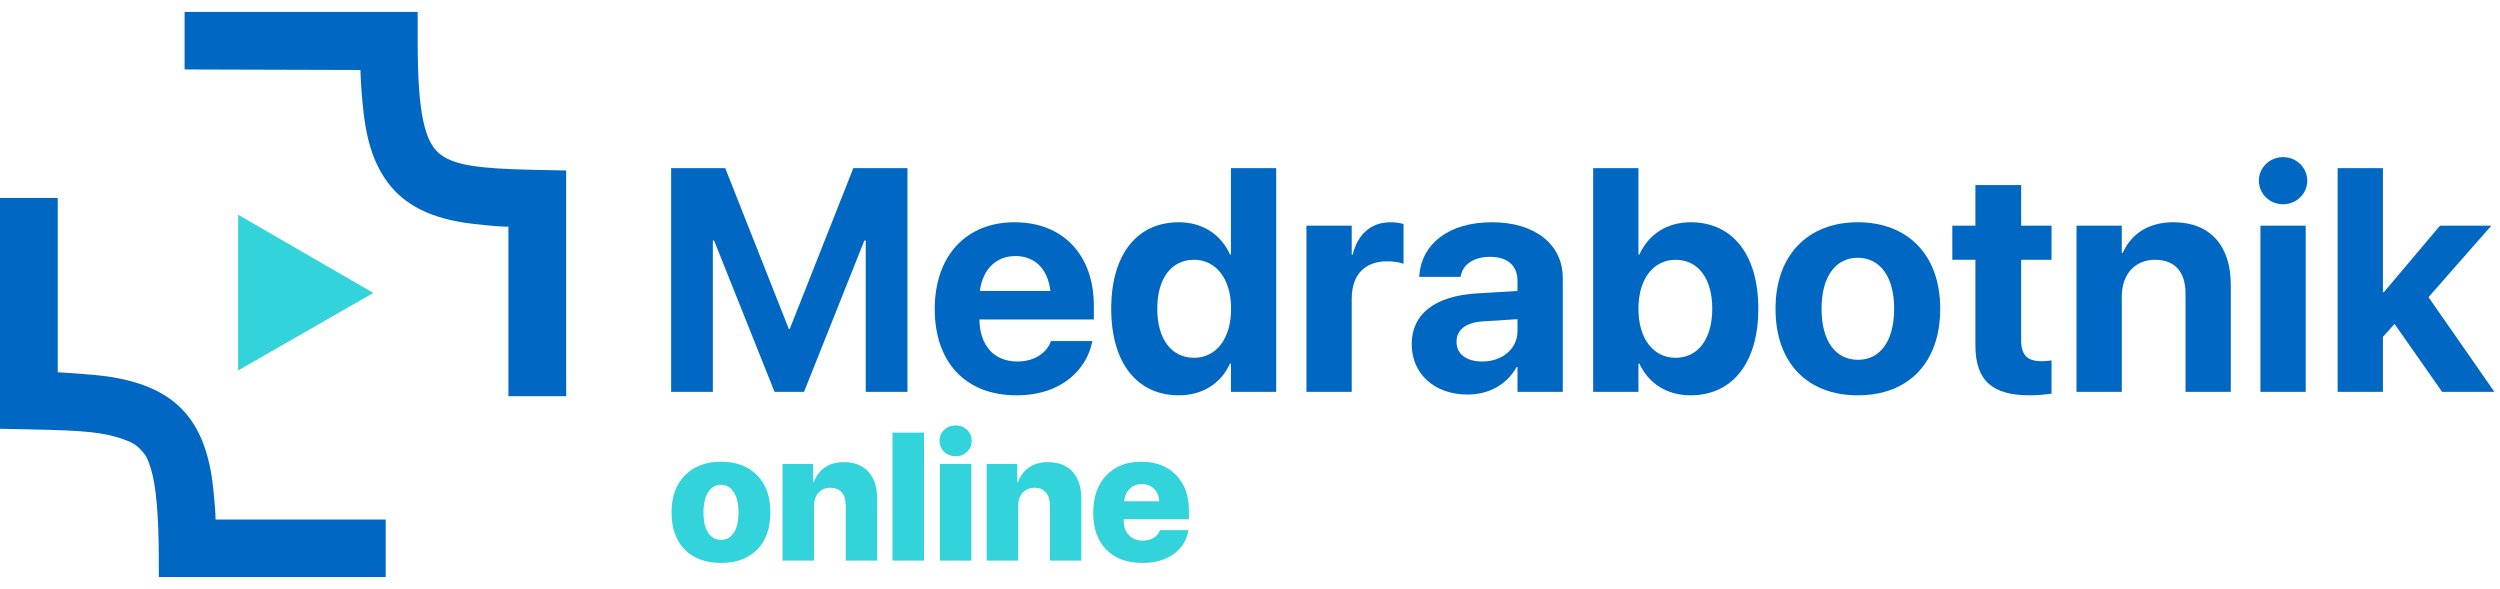 <?xml version="1.0" encoding="UTF-8"?> <svg xmlns="http://www.w3.org/2000/svg" width="191" height="45" viewBox="0 0 191 45" fill="none"> <path d="M51.274 29.941H54.461V18.378H54.556L59.176 29.941H61.427L66.036 18.378H66.142V29.941H69.329V12.846H65.195L60.337 25.131H60.266L55.409 12.846H51.274V29.941Z" fill="#0068C3"></path> <path d="M77.658 30.202C81.283 30.202 83.037 28.058 83.427 26.186L83.463 26.055H80.288L80.264 26.127C80.016 26.837 79.151 27.619 77.729 27.619C75.964 27.619 74.862 26.434 74.826 24.409H83.57V23.342C83.57 19.504 81.236 16.98 77.516 16.98C73.796 16.98 71.414 19.563 71.414 23.603V23.615C71.414 27.678 73.772 30.202 77.658 30.202ZM77.575 19.563C79.008 19.563 80.039 20.475 80.252 22.229H74.862C75.087 20.511 76.153 19.563 77.575 19.563Z" fill="#0068C3"></path> <path d="M90.062 30.202C91.898 30.202 93.296 29.278 93.972 27.773H94.043V29.941H97.502V12.846H94.043V19.445H93.972C93.284 17.905 91.863 16.98 90.062 16.98C86.863 16.98 84.897 19.445 84.897 23.579V23.591C84.897 27.714 86.863 30.202 90.062 30.202ZM91.223 27.335C89.493 27.335 88.415 25.901 88.415 23.591V23.579C88.415 21.257 89.505 19.848 91.223 19.848C92.893 19.848 94.055 21.293 94.055 23.579V23.591C94.055 25.89 92.905 27.335 91.223 27.335Z" fill="#0068C3"></path> <path d="M99.812 29.941H103.272V22.833C103.272 20.985 104.267 19.966 105.973 19.966C106.47 19.966 106.944 20.037 107.229 20.155V17.111C106.968 17.04 106.613 16.98 106.233 16.98C104.752 16.98 103.722 17.893 103.343 19.456H103.272V17.241H99.812V29.941Z" fill="#0068C3"></path> <path d="M112.121 30.143C113.792 30.143 115.142 29.349 115.865 28.046H115.936V29.941H119.396V21.234C119.396 18.675 117.275 16.98 113.993 16.98C110.641 16.98 108.627 18.663 108.437 21.009L108.425 21.151H111.588L111.612 21.044C111.778 20.227 112.56 19.622 113.851 19.622C115.202 19.622 115.936 20.321 115.936 21.447V22.229L112.797 22.418C109.645 22.62 107.856 23.97 107.856 26.28V26.304C107.856 28.543 109.574 30.143 112.121 30.143ZM111.28 26.127V26.103C111.28 25.202 111.979 24.634 113.318 24.551L115.936 24.385V25.297C115.936 26.624 114.799 27.619 113.247 27.619C112.05 27.619 111.28 27.062 111.28 26.127Z" fill="#0068C3"></path> <path d="M129.158 30.202C132.357 30.202 134.335 27.714 134.335 23.591V23.579C134.335 19.445 132.357 16.98 129.17 16.98C127.357 16.98 125.947 17.905 125.248 19.445H125.177V12.846H121.718V29.941H125.177V27.773H125.248C125.935 29.278 127.333 30.202 129.158 30.202ZM128.009 27.335C126.326 27.335 125.177 25.89 125.177 23.591V23.579C125.177 21.293 126.338 19.848 128.009 19.848C129.726 19.848 130.816 21.257 130.816 23.579V23.591C130.816 25.901 129.726 27.335 128.009 27.335Z" fill="#0068C3"></path> <path d="M141.941 30.202C145.779 30.202 148.232 27.738 148.232 23.591V23.567C148.232 19.456 145.732 16.98 141.929 16.98C138.138 16.98 135.65 19.48 135.65 23.567V23.591C135.65 27.726 138.079 30.202 141.941 30.202ZM141.953 27.489C140.247 27.489 139.169 26.079 139.169 23.591V23.567C139.169 21.115 140.259 19.694 141.929 19.694C143.611 19.694 144.713 21.115 144.713 23.567V23.591C144.713 26.067 143.635 27.489 141.953 27.489Z" fill="#0068C3"></path> <path d="M155.068 30.202C155.79 30.202 156.347 30.131 156.738 30.072V27.536C156.525 27.56 156.3 27.596 155.992 27.596C154.949 27.596 154.416 27.193 154.416 26.008V19.848H156.738V17.241H154.416V14.137H150.921V17.241H149.156V19.848H150.921V26.387C150.921 29.112 152.248 30.202 155.068 30.202Z" fill="#0068C3"></path> <path d="M158.645 29.941H162.105V22.643C162.105 20.985 163.088 19.848 164.64 19.848C166.192 19.848 166.974 20.795 166.974 22.454V29.941H170.433V21.743C170.433 18.769 168.846 16.98 166.05 16.98C164.131 16.98 162.828 17.869 162.176 19.326H162.105V17.241H158.645V29.941Z" fill="#0068C3"></path> <path d="M174.426 15.606C175.469 15.606 176.274 14.789 176.274 13.805C176.274 12.822 175.469 12.005 174.426 12.005C173.383 12.005 172.578 12.822 172.578 13.805C172.578 14.789 173.383 15.606 174.426 15.606ZM172.696 29.941H176.156V17.241H172.696V29.941Z" fill="#0068C3"></path> <path d="M178.596 29.941H182.056V25.736L182.944 24.752L186.581 29.941H190.574L185.539 22.703L190.337 17.241H186.415L182.127 22.324H182.056V12.846H178.596V29.941Z" fill="#0068C3"></path> <path d="M57.846 41.99C57.172 42.668 56.251 43.007 55.081 43.007C53.911 43.007 52.989 42.668 52.316 41.99C51.643 41.308 51.306 40.357 51.306 39.138C51.306 37.941 51.648 36.999 52.33 36.312C53.012 35.621 53.929 35.275 55.081 35.275C56.242 35.275 57.161 35.618 57.839 36.305C58.516 36.992 58.855 37.936 58.855 39.138C58.855 40.362 58.519 41.313 57.846 41.99ZM54.098 40.696C54.338 41.062 54.665 41.245 55.081 41.245C55.496 41.245 55.824 41.062 56.063 40.696C56.303 40.33 56.422 39.813 56.422 39.144C56.422 38.485 56.3 37.97 56.057 37.599C55.817 37.224 55.492 37.037 55.081 37.037C54.67 37.037 54.344 37.224 54.105 37.599C53.866 37.97 53.746 38.485 53.746 39.144C53.746 39.813 53.863 40.33 54.098 40.696Z" fill="#32D3DA"></path> <path d="M59.784 42.831V35.451H62.121V36.84H62.169C62.359 36.344 62.645 35.964 63.029 35.702C63.418 35.44 63.892 35.309 64.452 35.309C65.27 35.309 65.9 35.553 66.343 36.041C66.79 36.529 67.014 37.213 67.014 38.094V42.831H64.615V38.609C64.615 38.184 64.513 37.855 64.31 37.62C64.111 37.385 63.818 37.267 63.429 37.267C63.05 37.267 62.747 37.396 62.521 37.654C62.3 37.911 62.189 38.245 62.189 38.657V42.831H59.784Z" fill="#32D3DA"></path> <path d="M68.186 42.831V33.053H70.592V42.831H68.186Z" fill="#32D3DA"></path> <path d="M71.811 42.831V35.451H74.21V42.831H71.811ZM73.885 34.516C73.65 34.742 73.359 34.855 73.011 34.855C72.663 34.855 72.369 34.742 72.13 34.516C71.895 34.29 71.778 34.01 71.778 33.676C71.778 33.346 71.895 33.068 72.13 32.843C72.369 32.617 72.663 32.504 73.011 32.504C73.359 32.504 73.65 32.617 73.885 32.843C74.12 33.064 74.237 33.342 74.237 33.676C74.237 34.01 74.12 34.29 73.885 34.516Z" fill="#32D3DA"></path> <path d="M75.383 42.831V35.451H77.72V36.84H77.768C77.958 36.344 78.245 35.964 78.629 35.702C79.017 35.44 79.491 35.309 80.052 35.309C80.869 35.309 81.499 35.553 81.942 36.041C82.389 36.529 82.613 37.213 82.613 38.094V42.831H80.214V38.609C80.214 38.184 80.112 37.855 79.909 37.62C79.71 37.385 79.417 37.267 79.028 37.267C78.649 37.267 78.346 37.396 78.12 37.654C77.899 37.911 77.788 38.245 77.788 38.657V42.831H75.383Z" fill="#32D3DA"></path> <path d="M87.234 36.983C86.868 36.983 86.559 37.107 86.306 37.355C86.058 37.599 85.918 37.913 85.886 38.297H88.569C88.547 37.904 88.413 37.588 88.169 37.349C87.926 37.105 87.614 36.983 87.234 36.983ZM88.624 40.5H90.792C90.674 41.263 90.299 41.873 89.667 42.329C89.035 42.781 88.237 43.007 87.275 43.007C86.1 43.007 85.181 42.668 84.517 41.99C83.853 41.308 83.521 40.371 83.521 39.178C83.521 37.986 83.851 37.037 84.51 36.332C85.174 35.627 86.069 35.275 87.194 35.275C88.305 35.275 89.188 35.612 89.843 36.285C90.503 36.958 90.833 37.859 90.833 38.989V39.666H85.852V39.815C85.852 40.258 85.985 40.617 86.252 40.893C86.523 41.168 86.875 41.306 87.309 41.306C87.63 41.306 87.907 41.234 88.142 41.089C88.377 40.945 88.538 40.748 88.624 40.5Z" fill="#32D3DA"></path> <path fill-rule="evenodd" clip-rule="evenodd" d="M14.103 3.109V5.307L20.82 5.327L27.537 5.347L27.555 5.857C27.59 6.879 27.75 8.587 27.895 9.468C28.177 11.194 28.641 12.479 29.387 13.607C30.612 15.46 32.541 16.547 35.416 17.005C36.24 17.136 38.131 17.319 38.662 17.319H38.843V23.795V30.272H41.05H43.256V21.649V13.026L40.745 12.974C36.536 12.886 34.838 12.619 33.743 11.87C32.409 10.959 31.91 8.567 31.91 3.091V0.911H23.007H14.103V3.109ZM0 23.94V32.759L2.62 32.813C6.446 32.891 7.864 33.037 9.236 33.493C10.043 33.762 10.412 33.978 10.81 34.417C11.174 34.818 11.278 35.02 11.529 35.815C11.921 37.055 12.129 39.416 12.132 42.656L12.134 44.089H20.8H29.467V41.891V39.692H22.967H16.467V39.508C16.467 39.038 16.297 37.217 16.184 36.474C15.463 31.749 13.079 29.456 8.155 28.753C7.678 28.685 6.641 28.587 5.85 28.535L4.412 28.44V21.78V15.121H2.206H0V23.94Z" fill="#0068C3"></path> <path d="M28.521 22.38L18.193 16.406V28.3L28.521 22.38Z" fill="#32D3DA"></path> </svg> 